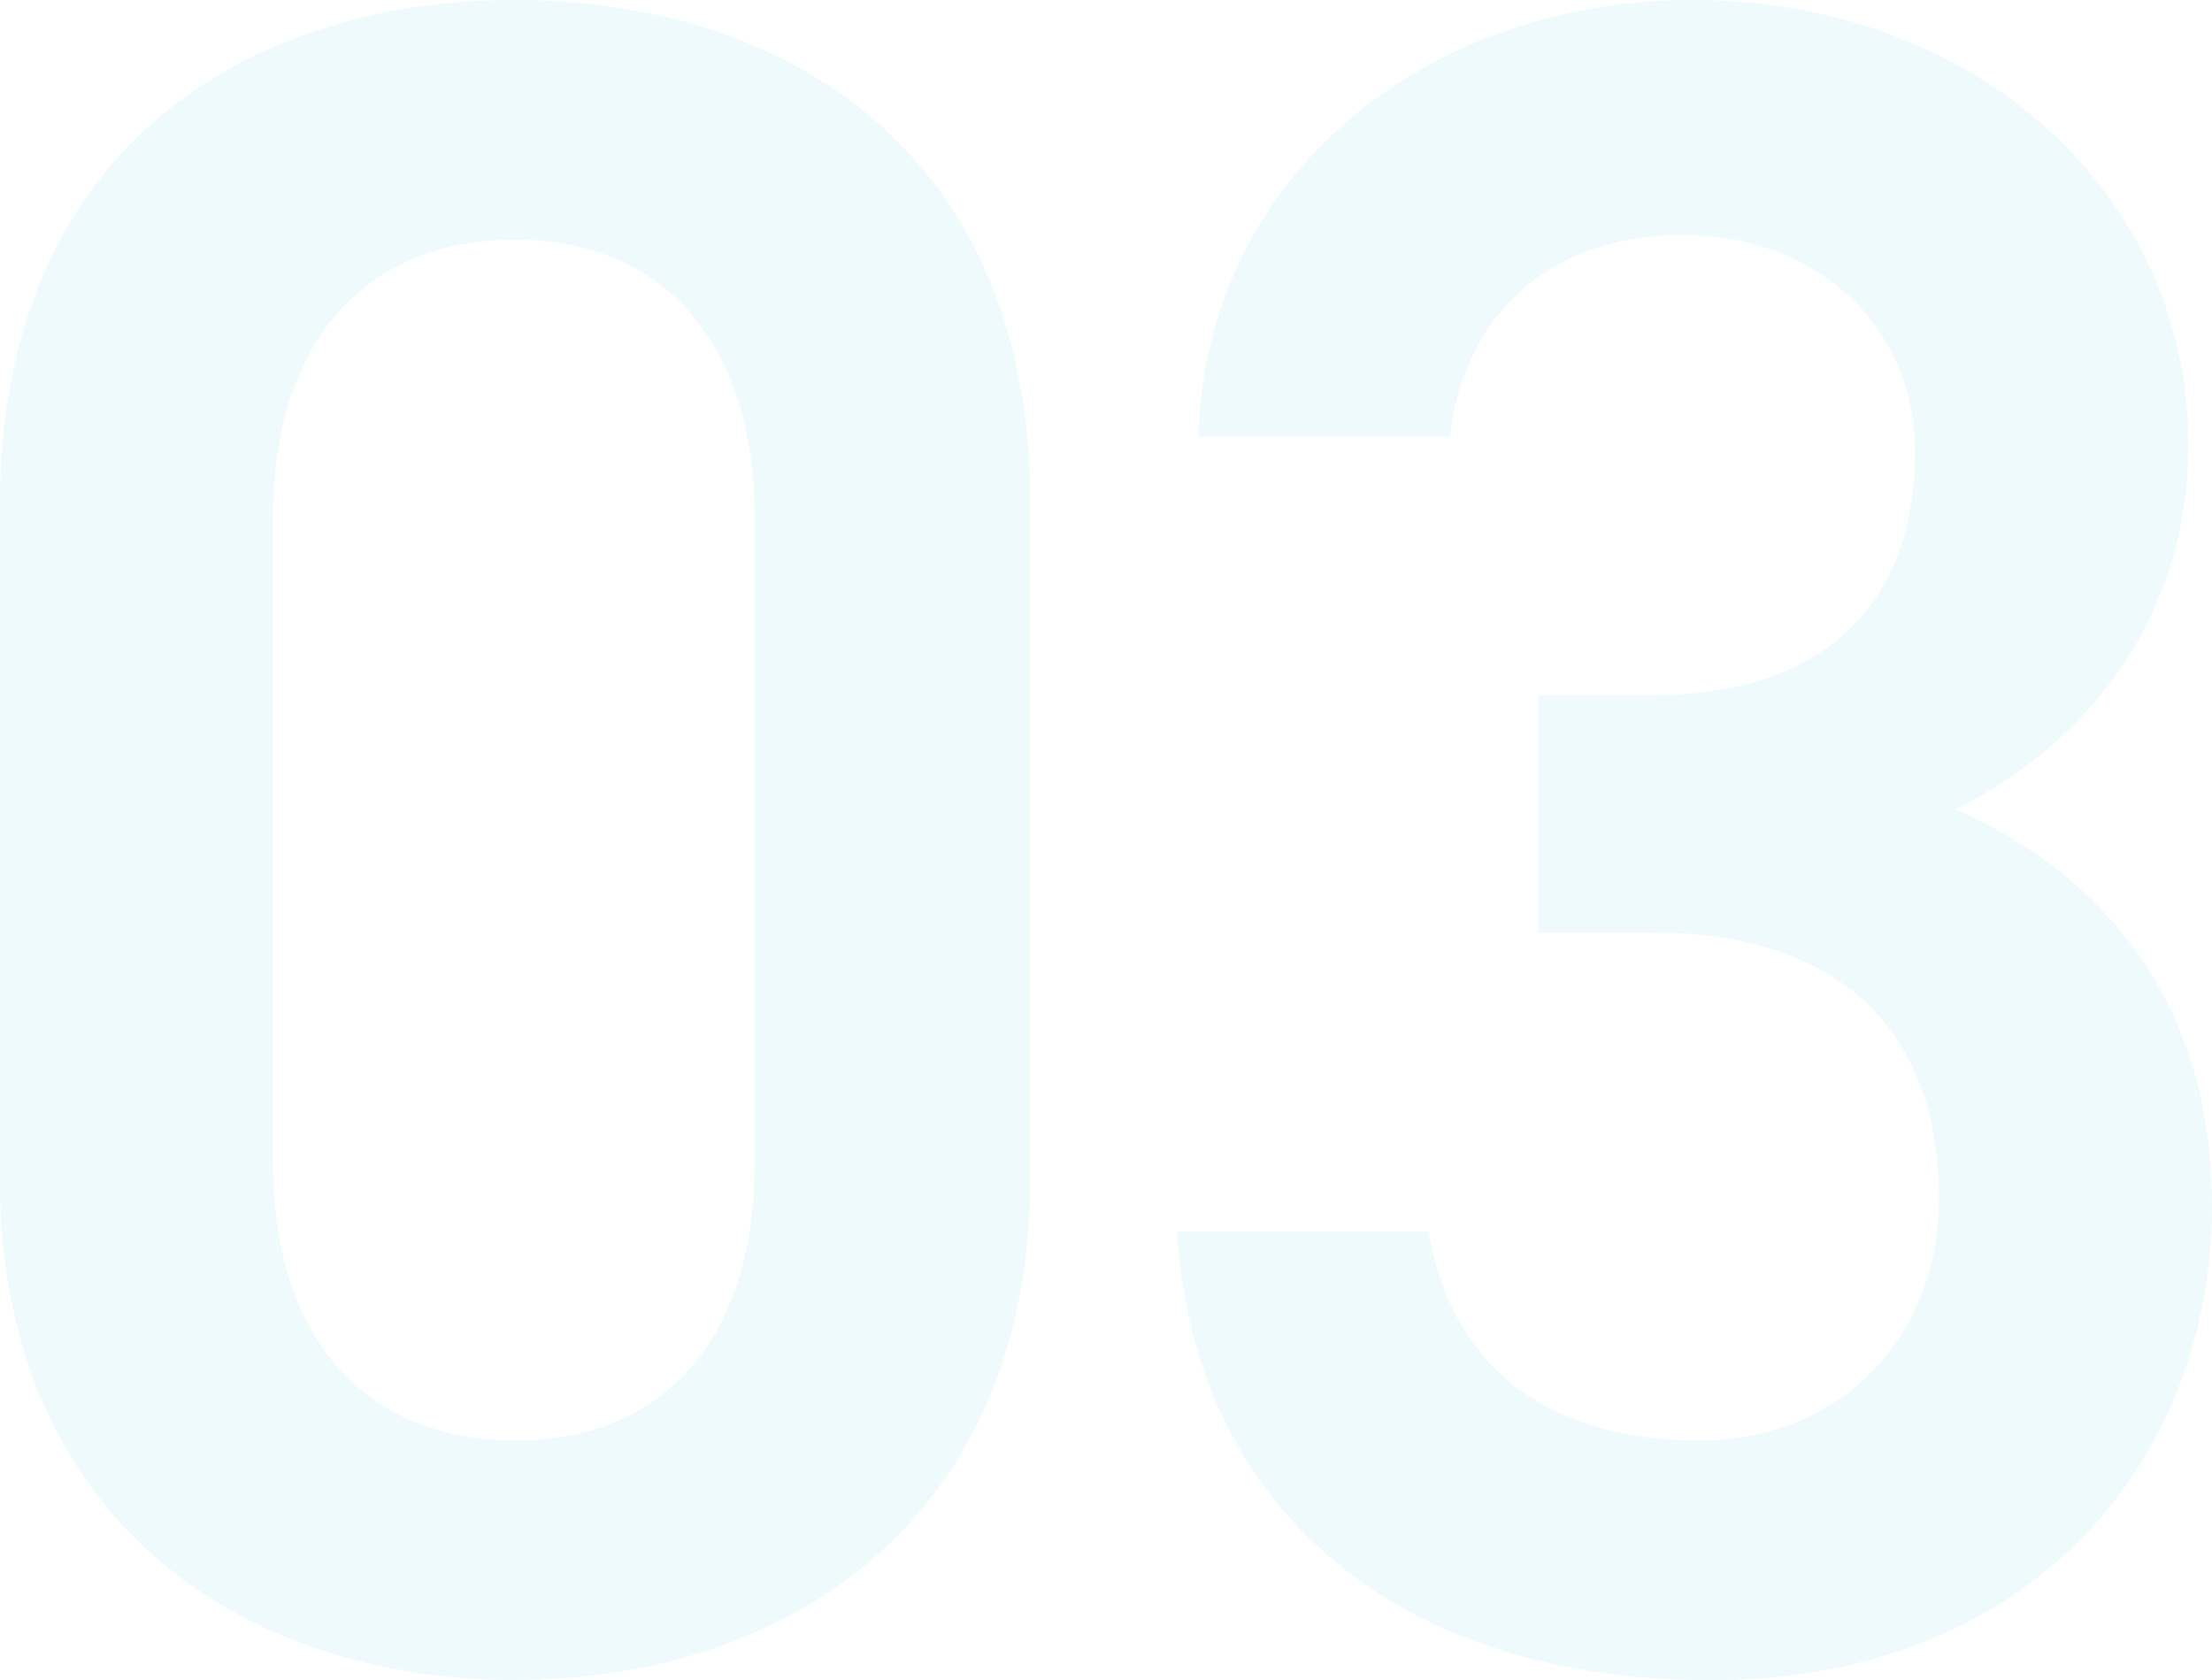 <svg viewBox="0 0 180.81 137.35" xmlns="http://www.w3.org/2000/svg"><g fill="#24c4d8" opacity=".08"><path d="m42.1 137.35c-22.31 0-42.1-13.19-42.1-40.93v-55.29c0-28.52 19.79-41.13 42.1-41.13s42.1 12.61 42.1 40.93v55.48c0 27.74-19.79 40.93-42.1 40.93zm0-117.76c-12.22 0-19.79 8.34-19.79 22.7v52.77c0 14.36 7.57 22.7 19.79 22.7s19.59-8.34 19.59-22.7v-52.77c0-14.36-7.57-22.7-19.59-22.7z"/><path d="m125.71 56.84h9.31c13.97 0 21.53-7.37 21.53-19.98 0-9.7-7.57-17.65-19.01-17.65s-18.04 7.18-19.01 16.49h-20.56c.58-21.54 18.82-35.7 40.35-35.7 23.47 0 40.55 16.1 40.55 36.28 0 14.55-8.54 24.64-19.01 29.88 12.22 5.43 20.95 15.91 20.95 32.4 0 21.15-15.13 38.8-40.93 38.8-27.16 0-42.49-15.52-43.65-36.67h20.56c1.55 9.7 8.34 17.07 22.12 17.07 11.64 0 19.59-8.54 19.59-19.79 0-13.58-7.95-21.73-23.47-21.73h-9.31v-19.4z"/></g></svg>